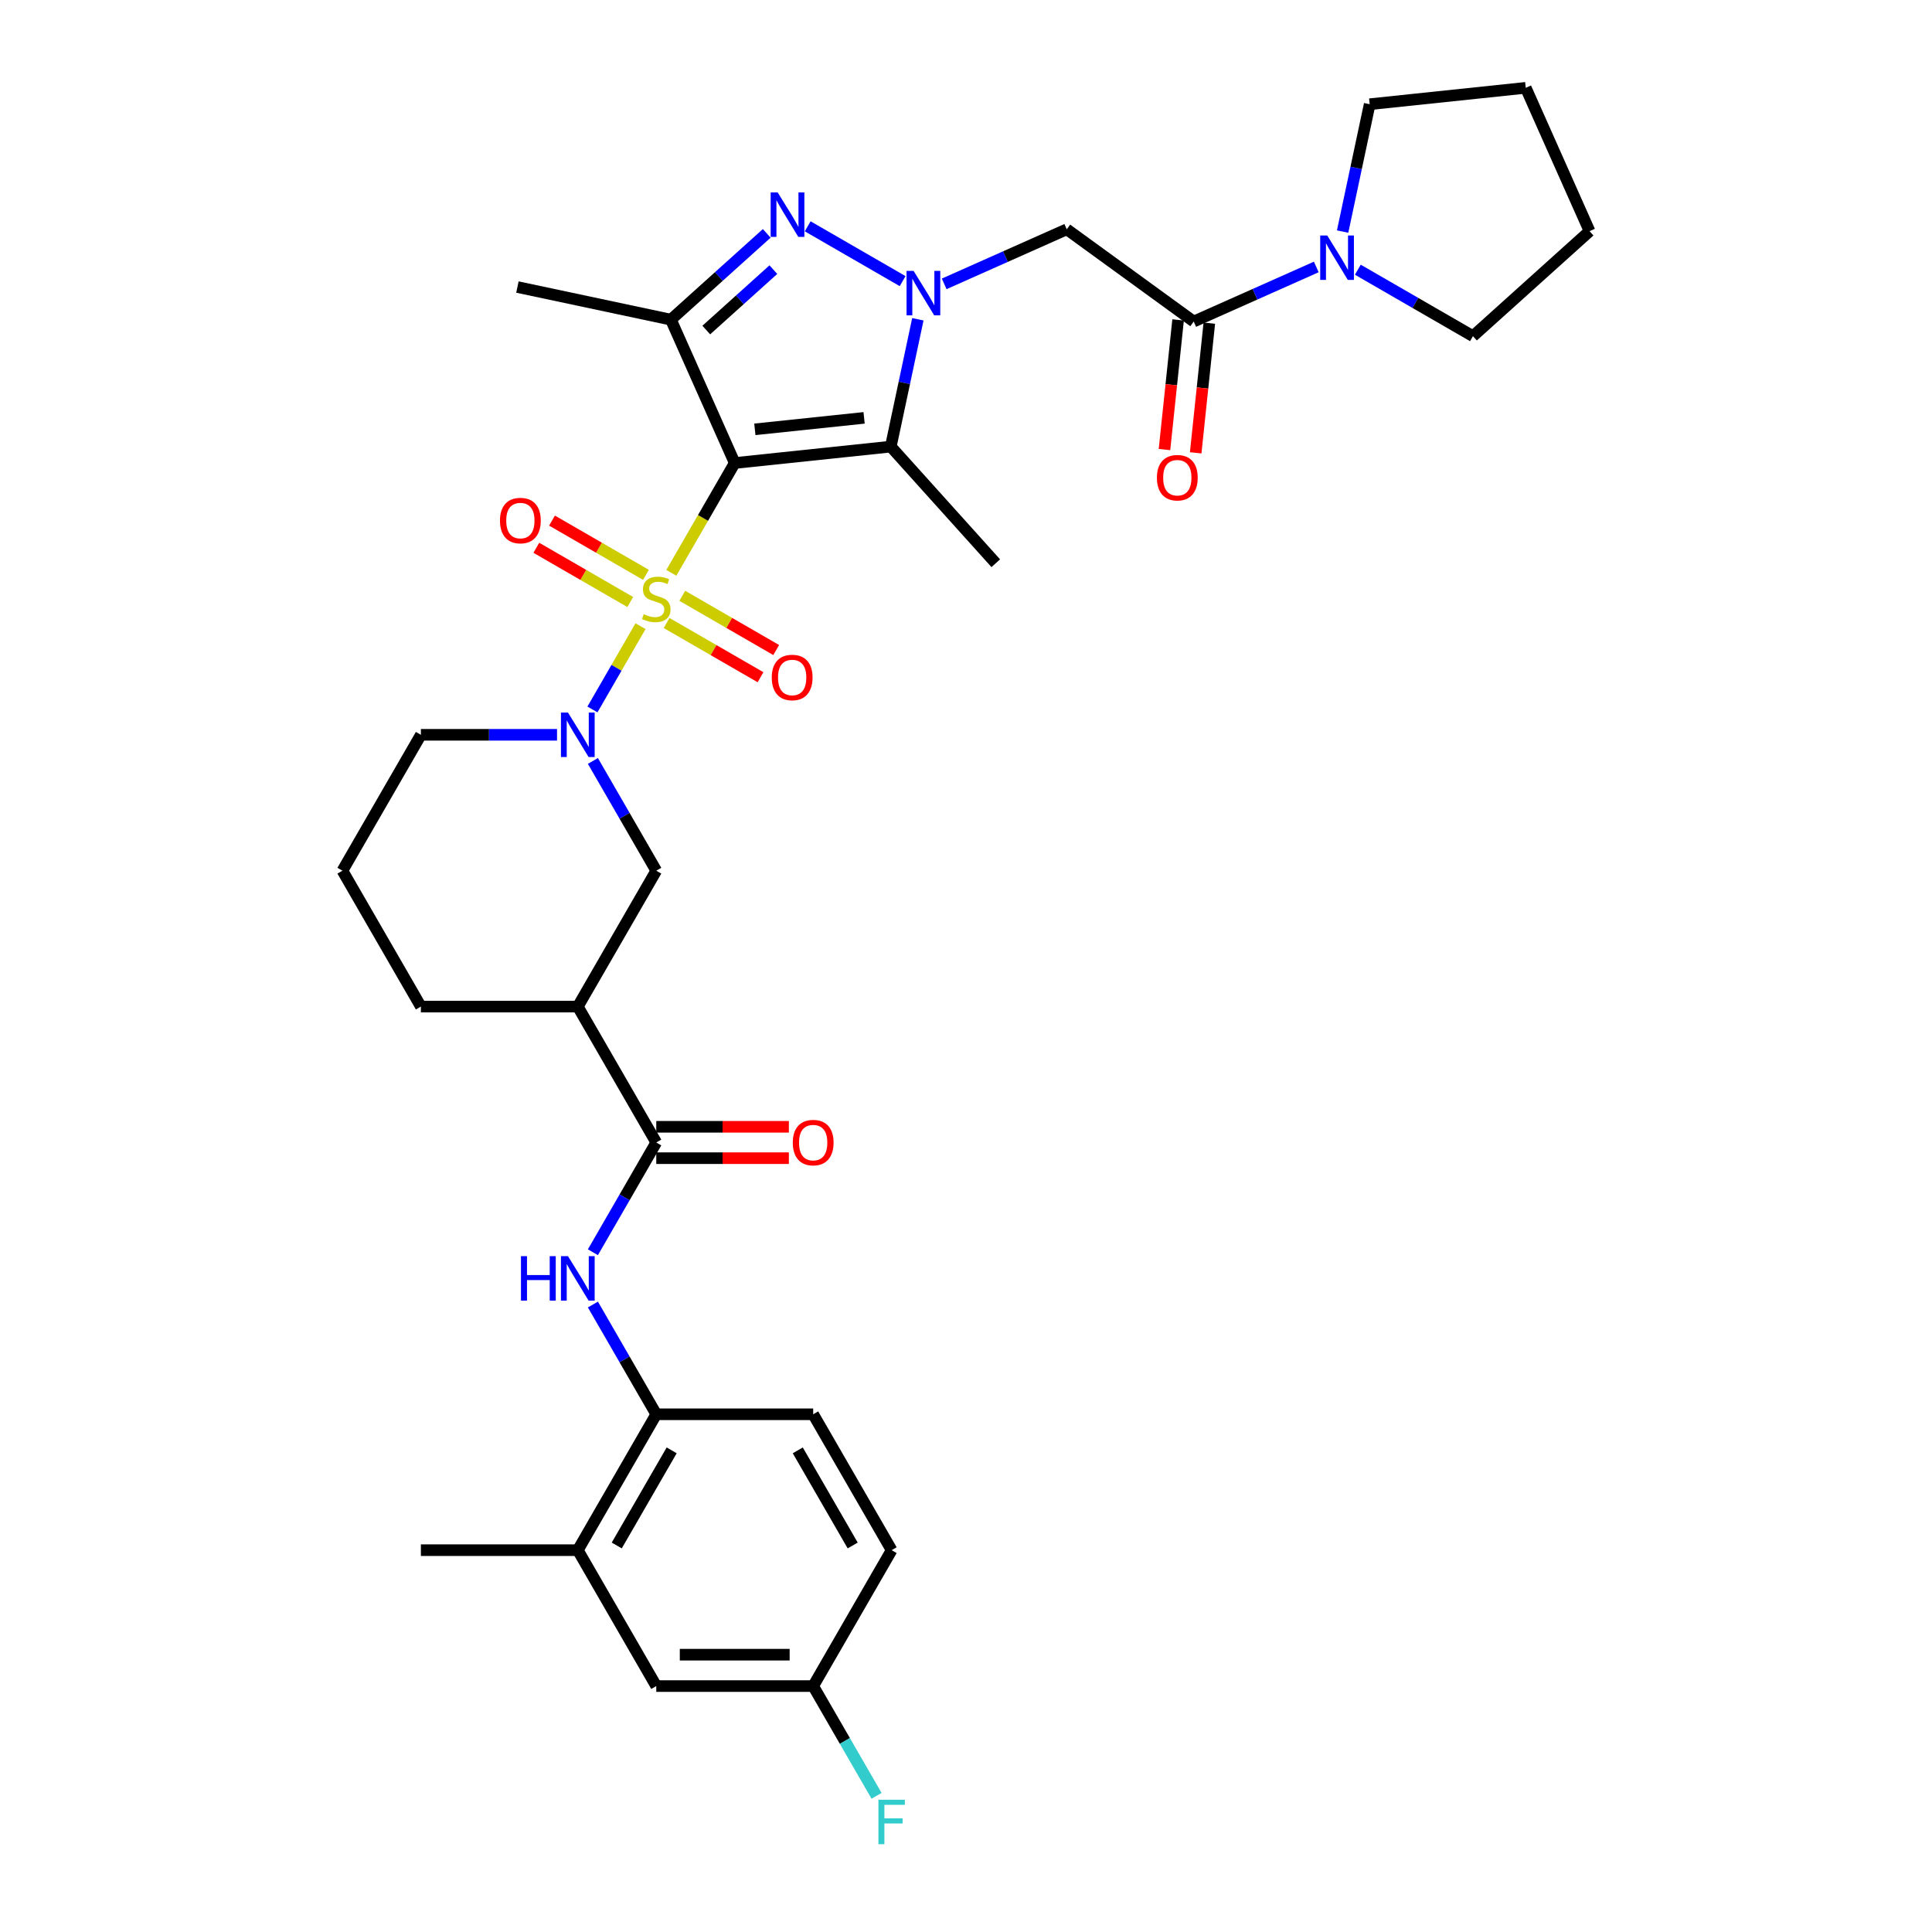 <?xml version='1.0' encoding='iso-8859-1'?>
<svg version='1.1' baseProfile='full'
              xmlns='http://www.w3.org/2000/svg'
                      xmlns:rdkit='http://www.rdkit.org/xml'
                      xmlns:xlink='http://www.w3.org/1999/xlink'
                  xml:space='preserve'
width='1000px' height='1000px' viewBox='0 0 1000 1000'>
<!-- END OF HEADER -->
<rect style='opacity:1.0;fill:#FFFFFF;stroke:none' width='1000' height='1000' x='0' y='0'> </rect>
<path class='bond-0' d='M 347.476,296.496 L 363.885,268.076' style='fill:none;fill-rule:evenodd;stroke:#CCCC00;stroke-width:6px;stroke-linecap:butt;stroke-linejoin:miter;stroke-opacity:1' />
<path class='bond-0' d='M 363.885,268.076 L 380.293,239.656' style='fill:none;fill-rule:evenodd;stroke:#000000;stroke-width:6px;stroke-linecap:butt;stroke-linejoin:miter;stroke-opacity:1' />
<path class='bond-5' d='M 331.533,324.111 L 319.091,345.66' style='fill:none;fill-rule:evenodd;stroke:#CCCC00;stroke-width:6px;stroke-linecap:butt;stroke-linejoin:miter;stroke-opacity:1' />
<path class='bond-5' d='M 319.091,345.66 L 306.65,367.21' style='fill:none;fill-rule:evenodd;stroke:#0000FF;stroke-width:6px;stroke-linecap:butt;stroke-linejoin:miter;stroke-opacity:1' />
<path class='bond-14' d='M 334.338,297.531 L 310.03,283.496' style='fill:none;fill-rule:evenodd;stroke:#CCCC00;stroke-width:6px;stroke-linecap:butt;stroke-linejoin:miter;stroke-opacity:1' />
<path class='bond-14' d='M 310.03,283.496 L 285.722,269.462' style='fill:none;fill-rule:evenodd;stroke:#FF0000;stroke-width:6px;stroke-linecap:butt;stroke-linejoin:miter;stroke-opacity:1' />
<path class='bond-14' d='M 326.216,311.598 L 301.908,297.564' style='fill:none;fill-rule:evenodd;stroke:#CCCC00;stroke-width:6px;stroke-linecap:butt;stroke-linejoin:miter;stroke-opacity:1' />
<path class='bond-14' d='M 301.908,297.564 L 277.6,283.53' style='fill:none;fill-rule:evenodd;stroke:#FF0000;stroke-width:6px;stroke-linecap:butt;stroke-linejoin:miter;stroke-opacity:1' />
<path class='bond-15' d='M 345.027,322.459 L 369.335,336.493' style='fill:none;fill-rule:evenodd;stroke:#CCCC00;stroke-width:6px;stroke-linecap:butt;stroke-linejoin:miter;stroke-opacity:1' />
<path class='bond-15' d='M 369.335,336.493 L 393.643,350.527' style='fill:none;fill-rule:evenodd;stroke:#FF0000;stroke-width:6px;stroke-linecap:butt;stroke-linejoin:miter;stroke-opacity:1' />
<path class='bond-15' d='M 353.149,308.391 L 377.457,322.425' style='fill:none;fill-rule:evenodd;stroke:#CCCC00;stroke-width:6px;stroke-linecap:butt;stroke-linejoin:miter;stroke-opacity:1' />
<path class='bond-15' d='M 377.457,322.425 L 401.765,336.459' style='fill:none;fill-rule:evenodd;stroke:#FF0000;stroke-width:6px;stroke-linecap:butt;stroke-linejoin:miter;stroke-opacity:1' />
<path class='bond-2' d='M 380.293,239.656 L 461.068,231.166' style='fill:none;fill-rule:evenodd;stroke:#000000;stroke-width:6px;stroke-linecap:butt;stroke-linejoin:miter;stroke-opacity:1' />
<path class='bond-2' d='M 390.711,222.227 L 447.254,216.284' style='fill:none;fill-rule:evenodd;stroke:#000000;stroke-width:6px;stroke-linecap:butt;stroke-linejoin:miter;stroke-opacity:1' />
<path class='bond-4' d='M 380.293,239.656 L 347.258,165.457' style='fill:none;fill-rule:evenodd;stroke:#000000;stroke-width:6px;stroke-linecap:butt;stroke-linejoin:miter;stroke-opacity:1' />
<path class='bond-1' d='M 475.079,165.252 L 468.074,198.209' style='fill:none;fill-rule:evenodd;stroke:#0000FF;stroke-width:6px;stroke-linecap:butt;stroke-linejoin:miter;stroke-opacity:1' />
<path class='bond-1' d='M 468.074,198.209 L 461.068,231.166' style='fill:none;fill-rule:evenodd;stroke:#000000;stroke-width:6px;stroke-linecap:butt;stroke-linejoin:miter;stroke-opacity:1' />
<path class='bond-6' d='M 488.709,146.933 L 520.431,132.809' style='fill:none;fill-rule:evenodd;stroke:#0000FF;stroke-width:6px;stroke-linecap:butt;stroke-linejoin:miter;stroke-opacity:1' />
<path class='bond-6' d='M 520.431,132.809 L 552.153,118.685' style='fill:none;fill-rule:evenodd;stroke:#000000;stroke-width:6px;stroke-linecap:butt;stroke-linejoin:miter;stroke-opacity:1' />
<path class='bond-34' d='M 467.201,145.512 L 418.059,117.14' style='fill:none;fill-rule:evenodd;stroke:#0000FF;stroke-width:6px;stroke-linecap:butt;stroke-linejoin:miter;stroke-opacity:1' />
<path class='bond-23' d='M 461.068,231.166 L 515.415,291.524' style='fill:none;fill-rule:evenodd;stroke:#000000;stroke-width:6px;stroke-linecap:butt;stroke-linejoin:miter;stroke-opacity:1' />
<path class='bond-3' d='M 396.863,120.793 L 372.06,143.125' style='fill:none;fill-rule:evenodd;stroke:#0000FF;stroke-width:6px;stroke-linecap:butt;stroke-linejoin:miter;stroke-opacity:1' />
<path class='bond-3' d='M 372.06,143.125 L 347.258,165.457' style='fill:none;fill-rule:evenodd;stroke:#000000;stroke-width:6px;stroke-linecap:butt;stroke-linejoin:miter;stroke-opacity:1' />
<path class='bond-3' d='M 400.291,139.564 L 382.929,155.197' style='fill:none;fill-rule:evenodd;stroke:#0000FF;stroke-width:6px;stroke-linecap:butt;stroke-linejoin:miter;stroke-opacity:1' />
<path class='bond-3' d='M 382.929,155.197 L 365.568,170.829' style='fill:none;fill-rule:evenodd;stroke:#000000;stroke-width:6px;stroke-linecap:butt;stroke-linejoin:miter;stroke-opacity:1' />
<path class='bond-24' d='M 347.258,165.457 L 267.812,148.571' style='fill:none;fill-rule:evenodd;stroke:#000000;stroke-width:6px;stroke-linecap:butt;stroke-linejoin:miter;stroke-opacity:1' />
<path class='bond-12' d='M 306.885,393.865 L 323.284,422.269' style='fill:none;fill-rule:evenodd;stroke:#0000FF;stroke-width:6px;stroke-linecap:butt;stroke-linejoin:miter;stroke-opacity:1' />
<path class='bond-12' d='M 323.284,422.269 L 339.683,450.672' style='fill:none;fill-rule:evenodd;stroke:#000000;stroke-width:6px;stroke-linecap:butt;stroke-linejoin:miter;stroke-opacity:1' />
<path class='bond-22' d='M 288.319,380.333 L 253.086,380.333' style='fill:none;fill-rule:evenodd;stroke:#0000FF;stroke-width:6px;stroke-linecap:butt;stroke-linejoin:miter;stroke-opacity:1' />
<path class='bond-22' d='M 253.086,380.333 L 217.852,380.333' style='fill:none;fill-rule:evenodd;stroke:#000000;stroke-width:6px;stroke-linecap:butt;stroke-linejoin:miter;stroke-opacity:1' />
<path class='bond-7' d='M 552.153,118.685 L 617.862,166.425' style='fill:none;fill-rule:evenodd;stroke:#000000;stroke-width:6px;stroke-linecap:butt;stroke-linejoin:miter;stroke-opacity:1' />
<path class='bond-11' d='M 617.862,166.425 L 649.585,152.301' style='fill:none;fill-rule:evenodd;stroke:#000000;stroke-width:6px;stroke-linecap:butt;stroke-linejoin:miter;stroke-opacity:1' />
<path class='bond-11' d='M 649.585,152.301 L 681.307,138.178' style='fill:none;fill-rule:evenodd;stroke:#0000FF;stroke-width:6px;stroke-linecap:butt;stroke-linejoin:miter;stroke-opacity:1' />
<path class='bond-17' d='M 609.785,165.576 L 606.258,199.133' style='fill:none;fill-rule:evenodd;stroke:#000000;stroke-width:6px;stroke-linecap:butt;stroke-linejoin:miter;stroke-opacity:1' />
<path class='bond-17' d='M 606.258,199.133 L 602.731,232.69' style='fill:none;fill-rule:evenodd;stroke:#FF0000;stroke-width:6px;stroke-linecap:butt;stroke-linejoin:miter;stroke-opacity:1' />
<path class='bond-17' d='M 625.94,167.274 L 622.413,200.831' style='fill:none;fill-rule:evenodd;stroke:#000000;stroke-width:6px;stroke-linecap:butt;stroke-linejoin:miter;stroke-opacity:1' />
<path class='bond-17' d='M 622.413,200.831 L 618.886,234.388' style='fill:none;fill-rule:evenodd;stroke:#FF0000;stroke-width:6px;stroke-linecap:butt;stroke-linejoin:miter;stroke-opacity:1' />
<path class='bond-8' d='M 339.683,591.35 L 299.073,521.011' style='fill:none;fill-rule:evenodd;stroke:#000000;stroke-width:6px;stroke-linecap:butt;stroke-linejoin:miter;stroke-opacity:1' />
<path class='bond-10' d='M 339.683,591.35 L 323.284,619.754' style='fill:none;fill-rule:evenodd;stroke:#000000;stroke-width:6px;stroke-linecap:butt;stroke-linejoin:miter;stroke-opacity:1' />
<path class='bond-10' d='M 323.284,619.754 L 306.885,648.158' style='fill:none;fill-rule:evenodd;stroke:#0000FF;stroke-width:6px;stroke-linecap:butt;stroke-linejoin:miter;stroke-opacity:1' />
<path class='bond-18' d='M 339.683,599.472 L 373.998,599.472' style='fill:none;fill-rule:evenodd;stroke:#000000;stroke-width:6px;stroke-linecap:butt;stroke-linejoin:miter;stroke-opacity:1' />
<path class='bond-18' d='M 373.998,599.472 L 408.314,599.472' style='fill:none;fill-rule:evenodd;stroke:#FF0000;stroke-width:6px;stroke-linecap:butt;stroke-linejoin:miter;stroke-opacity:1' />
<path class='bond-18' d='M 339.683,583.228 L 373.998,583.228' style='fill:none;fill-rule:evenodd;stroke:#000000;stroke-width:6px;stroke-linecap:butt;stroke-linejoin:miter;stroke-opacity:1' />
<path class='bond-18' d='M 373.998,583.228 L 408.314,583.228' style='fill:none;fill-rule:evenodd;stroke:#FF0000;stroke-width:6px;stroke-linecap:butt;stroke-linejoin:miter;stroke-opacity:1' />
<path class='bond-9' d='M 299.073,521.011 L 339.683,450.672' style='fill:none;fill-rule:evenodd;stroke:#000000;stroke-width:6px;stroke-linecap:butt;stroke-linejoin:miter;stroke-opacity:1' />
<path class='bond-35' d='M 299.073,521.011 L 217.852,521.011' style='fill:none;fill-rule:evenodd;stroke:#000000;stroke-width:6px;stroke-linecap:butt;stroke-linejoin:miter;stroke-opacity:1' />
<path class='bond-13' d='M 306.885,675.22 L 323.284,703.624' style='fill:none;fill-rule:evenodd;stroke:#0000FF;stroke-width:6px;stroke-linecap:butt;stroke-linejoin:miter;stroke-opacity:1' />
<path class='bond-13' d='M 323.284,703.624 L 339.683,732.028' style='fill:none;fill-rule:evenodd;stroke:#000000;stroke-width:6px;stroke-linecap:butt;stroke-linejoin:miter;stroke-opacity:1' />
<path class='bond-28' d='M 694.937,119.859 L 701.942,86.901' style='fill:none;fill-rule:evenodd;stroke:#0000FF;stroke-width:6px;stroke-linecap:butt;stroke-linejoin:miter;stroke-opacity:1' />
<path class='bond-28' d='M 701.942,86.901 L 708.947,53.944' style='fill:none;fill-rule:evenodd;stroke:#000000;stroke-width:6px;stroke-linecap:butt;stroke-linejoin:miter;stroke-opacity:1' />
<path class='bond-29' d='M 702.814,139.598 L 732.607,156.799' style='fill:none;fill-rule:evenodd;stroke:#0000FF;stroke-width:6px;stroke-linecap:butt;stroke-linejoin:miter;stroke-opacity:1' />
<path class='bond-29' d='M 732.607,156.799 L 762.4,174' style='fill:none;fill-rule:evenodd;stroke:#000000;stroke-width:6px;stroke-linecap:butt;stroke-linejoin:miter;stroke-opacity:1' />
<path class='bond-16' d='M 339.683,732.028 L 299.073,802.367' style='fill:none;fill-rule:evenodd;stroke:#000000;stroke-width:6px;stroke-linecap:butt;stroke-linejoin:miter;stroke-opacity:1' />
<path class='bond-16' d='M 347.659,750.701 L 319.232,799.938' style='fill:none;fill-rule:evenodd;stroke:#000000;stroke-width:6px;stroke-linecap:butt;stroke-linejoin:miter;stroke-opacity:1' />
<path class='bond-20' d='M 339.683,732.028 L 420.903,732.028' style='fill:none;fill-rule:evenodd;stroke:#000000;stroke-width:6px;stroke-linecap:butt;stroke-linejoin:miter;stroke-opacity:1' />
<path class='bond-19' d='M 299.073,802.367 L 339.683,872.706' style='fill:none;fill-rule:evenodd;stroke:#000000;stroke-width:6px;stroke-linecap:butt;stroke-linejoin:miter;stroke-opacity:1' />
<path class='bond-31' d='M 299.073,802.367 L 217.852,802.367' style='fill:none;fill-rule:evenodd;stroke:#000000;stroke-width:6px;stroke-linecap:butt;stroke-linejoin:miter;stroke-opacity:1' />
<path class='bond-37' d='M 339.683,872.706 L 420.903,872.706' style='fill:none;fill-rule:evenodd;stroke:#000000;stroke-width:6px;stroke-linecap:butt;stroke-linejoin:miter;stroke-opacity:1' />
<path class='bond-37' d='M 351.866,856.462 L 408.72,856.462' style='fill:none;fill-rule:evenodd;stroke:#000000;stroke-width:6px;stroke-linecap:butt;stroke-linejoin:miter;stroke-opacity:1' />
<path class='bond-25' d='M 420.903,732.028 L 461.513,802.367' style='fill:none;fill-rule:evenodd;stroke:#000000;stroke-width:6px;stroke-linecap:butt;stroke-linejoin:miter;stroke-opacity:1' />
<path class='bond-25' d='M 412.927,750.701 L 441.354,799.938' style='fill:none;fill-rule:evenodd;stroke:#000000;stroke-width:6px;stroke-linecap:butt;stroke-linejoin:miter;stroke-opacity:1' />
<path class='bond-21' d='M 420.903,872.706 L 461.513,802.367' style='fill:none;fill-rule:evenodd;stroke:#000000;stroke-width:6px;stroke-linecap:butt;stroke-linejoin:miter;stroke-opacity:1' />
<path class='bond-26' d='M 420.903,872.706 L 437.302,901.11' style='fill:none;fill-rule:evenodd;stroke:#000000;stroke-width:6px;stroke-linecap:butt;stroke-linejoin:miter;stroke-opacity:1' />
<path class='bond-26' d='M 437.302,901.11 L 453.701,929.513' style='fill:none;fill-rule:evenodd;stroke:#33CCCC;stroke-width:6px;stroke-linecap:butt;stroke-linejoin:miter;stroke-opacity:1' />
<path class='bond-30' d='M 217.852,380.333 L 177.242,450.672' style='fill:none;fill-rule:evenodd;stroke:#000000;stroke-width:6px;stroke-linecap:butt;stroke-linejoin:miter;stroke-opacity:1' />
<path class='bond-27' d='M 217.852,521.011 L 177.242,450.672' style='fill:none;fill-rule:evenodd;stroke:#000000;stroke-width:6px;stroke-linecap:butt;stroke-linejoin:miter;stroke-opacity:1' />
<path class='bond-33' d='M 708.947,53.944 L 789.723,45.455' style='fill:none;fill-rule:evenodd;stroke:#000000;stroke-width:6px;stroke-linecap:butt;stroke-linejoin:miter;stroke-opacity:1' />
<path class='bond-32' d='M 762.4,174 L 822.758,119.653' style='fill:none;fill-rule:evenodd;stroke:#000000;stroke-width:6px;stroke-linecap:butt;stroke-linejoin:miter;stroke-opacity:1' />
<path class='bond-36' d='M 822.758,119.653 L 789.723,45.455' style='fill:none;fill-rule:evenodd;stroke:#000000;stroke-width:6px;stroke-linecap:butt;stroke-linejoin:miter;stroke-opacity:1' />
<path  class='atom-0' d='M 333.185 317.889
Q 333.445 317.987, 334.517 318.442
Q 335.589 318.896, 336.759 319.189
Q 337.961 319.449, 339.13 319.449
Q 341.307 319.449, 342.574 318.409
Q 343.841 317.337, 343.841 315.485
Q 343.841 314.218, 343.191 313.438
Q 342.574 312.659, 341.6 312.236
Q 340.625 311.814, 339 311.327
Q 336.954 310.709, 335.719 310.125
Q 334.517 309.54, 333.64 308.305
Q 332.795 307.071, 332.795 304.991
Q 332.795 302.1, 334.745 300.313
Q 336.726 298.526, 340.625 298.526
Q 343.289 298.526, 346.31 299.793
L 345.563 302.295
Q 342.802 301.158, 340.722 301.158
Q 338.481 301.158, 337.246 302.1
Q 336.012 303.01, 336.044 304.602
Q 336.044 305.836, 336.661 306.583
Q 337.311 307.331, 338.221 307.753
Q 339.163 308.175, 340.722 308.663
Q 342.802 309.312, 344.036 309.962
Q 345.271 310.612, 346.148 311.944
Q 347.058 313.243, 347.058 315.485
Q 347.058 318.669, 344.913 320.391
Q 342.802 322.08, 339.26 322.08
Q 337.214 322.08, 335.654 321.625
Q 334.127 321.203, 332.308 320.456
L 333.185 317.889
' fill='#CCCC00'/>
<path  class='atom-2' d='M 472.871 140.22
L 480.408 152.403
Q 481.155 153.605, 482.357 155.781
Q 483.559 157.958, 483.624 158.088
L 483.624 140.22
L 486.678 140.22
L 486.678 163.221
L 483.527 163.221
L 475.437 149.901
Q 474.495 148.342, 473.488 146.555
Q 472.513 144.768, 472.221 144.216
L 472.221 163.221
L 469.232 163.221
L 469.232 140.22
L 472.871 140.22
' fill='#0000FF'/>
<path  class='atom-4' d='M 402.532 99.609
L 410.069 111.792
Q 410.816 112.994, 412.018 115.171
Q 413.22 117.348, 413.285 117.478
L 413.285 99.609
L 416.339 99.609
L 416.339 122.611
L 413.188 122.611
L 405.098 109.291
Q 404.156 107.731, 403.149 105.945
Q 402.174 104.158, 401.882 103.605
L 401.882 122.611
L 398.893 122.611
L 398.893 99.609
L 402.532 99.609
' fill='#0000FF'/>
<path  class='atom-6' d='M 293.988 368.833
L 301.525 381.016
Q 302.273 382.218, 303.475 384.394
Q 304.677 386.571, 304.742 386.701
L 304.742 368.833
L 307.796 368.833
L 307.796 391.834
L 304.644 391.834
L 296.555 378.514
Q 295.613 376.955, 294.605 375.168
Q 293.631 373.381, 293.338 372.829
L 293.338 391.834
L 290.349 391.834
L 290.349 368.833
L 293.988 368.833
' fill='#0000FF'/>
<path  class='atom-11' d='M 269.655 650.188
L 272.773 650.188
L 272.773 659.967
L 284.534 659.967
L 284.534 650.188
L 287.653 650.188
L 287.653 673.19
L 284.534 673.19
L 284.534 662.566
L 272.773 662.566
L 272.773 673.19
L 269.655 673.19
L 269.655 650.188
' fill='#0000FF'/>
<path  class='atom-11' d='M 293.988 650.188
L 301.525 662.371
Q 302.273 663.573, 303.475 665.75
Q 304.677 667.927, 304.742 668.057
L 304.742 650.188
L 307.796 650.188
L 307.796 673.19
L 304.644 673.19
L 296.555 659.87
Q 295.613 658.31, 294.605 656.523
Q 293.631 654.737, 293.338 654.184
L 293.338 673.19
L 290.349 673.19
L 290.349 650.188
L 293.988 650.188
' fill='#0000FF'/>
<path  class='atom-12' d='M 686.976 121.889
L 694.513 134.072
Q 695.261 135.274, 696.463 137.451
Q 697.665 139.628, 697.73 139.758
L 697.73 121.889
L 700.784 121.889
L 700.784 144.891
L 697.632 144.891
L 689.543 131.571
Q 688.601 130.011, 687.594 128.224
Q 686.619 126.437, 686.326 125.885
L 686.326 144.891
L 683.338 144.891
L 683.338 121.889
L 686.976 121.889
' fill='#0000FF'/>
<path  class='atom-15' d='M 258.785 269.449
Q 258.785 263.926, 261.514 260.84
Q 264.243 257.754, 269.344 257.754
Q 274.444 257.754, 277.173 260.84
Q 279.902 263.926, 279.902 269.449
Q 279.902 275.037, 277.141 278.221
Q 274.379 281.373, 269.344 281.373
Q 264.276 281.373, 261.514 278.221
Q 258.785 275.07, 258.785 269.449
M 269.344 278.773
Q 272.853 278.773, 274.737 276.434
Q 276.654 274.063, 276.654 269.449
Q 276.654 264.934, 274.737 262.659
Q 272.853 260.353, 269.344 260.353
Q 265.835 260.353, 263.918 262.627
Q 262.034 264.901, 262.034 269.449
Q 262.034 274.095, 263.918 276.434
Q 265.835 278.773, 269.344 278.773
' fill='#FF0000'/>
<path  class='atom-16' d='M 399.463 350.67
Q 399.463 345.147, 402.192 342.06
Q 404.921 338.974, 410.022 338.974
Q 415.122 338.974, 417.851 342.06
Q 420.58 345.147, 420.58 350.67
Q 420.58 356.258, 417.819 359.442
Q 415.057 362.593, 410.022 362.593
Q 404.953 362.593, 402.192 359.442
Q 399.463 356.29, 399.463 350.67
M 410.022 359.994
Q 413.53 359.994, 415.415 357.655
Q 417.331 355.283, 417.331 350.67
Q 417.331 346.154, 415.415 343.88
Q 413.53 341.573, 410.022 341.573
Q 406.513 341.573, 404.596 343.847
Q 402.712 346.121, 402.712 350.67
Q 402.712 355.316, 404.596 357.655
Q 406.513 359.994, 410.022 359.994
' fill='#FF0000'/>
<path  class='atom-18' d='M 598.814 247.266
Q 598.814 241.743, 601.543 238.656
Q 604.272 235.57, 609.372 235.57
Q 614.473 235.57, 617.202 238.656
Q 619.931 241.743, 619.931 247.266
Q 619.931 252.854, 617.169 256.037
Q 614.408 259.189, 609.372 259.189
Q 604.304 259.189, 601.543 256.037
Q 598.814 252.886, 598.814 247.266
M 609.372 256.59
Q 612.881 256.59, 614.765 254.251
Q 616.682 251.879, 616.682 247.266
Q 616.682 242.75, 614.765 240.476
Q 612.881 238.169, 609.372 238.169
Q 605.864 238.169, 603.947 240.443
Q 602.062 242.717, 602.062 247.266
Q 602.062 251.911, 603.947 254.251
Q 605.864 256.59, 609.372 256.59
' fill='#FF0000'/>
<path  class='atom-19' d='M 410.344 591.415
Q 410.344 585.892, 413.073 582.806
Q 415.802 579.719, 420.903 579.719
Q 426.004 579.719, 428.733 582.806
Q 431.462 585.892, 431.462 591.415
Q 431.462 597.003, 428.7 600.187
Q 425.939 603.338, 420.903 603.338
Q 415.835 603.338, 413.073 600.187
Q 410.344 597.036, 410.344 591.415
M 420.903 600.739
Q 424.412 600.739, 426.296 598.4
Q 428.213 596.028, 428.213 591.415
Q 428.213 586.899, 426.296 584.625
Q 424.412 582.318, 420.903 582.318
Q 417.394 582.318, 415.478 584.593
Q 413.593 586.867, 413.593 591.415
Q 413.593 596.061, 415.478 598.4
Q 417.394 600.739, 420.903 600.739
' fill='#FF0000'/>
<path  class='atom-27' d='M 454.674 931.544
L 468.352 931.544
L 468.352 934.175
L 457.761 934.175
L 457.761 941.16
L 467.182 941.16
L 467.182 943.824
L 457.761 943.824
L 457.761 954.545
L 454.674 954.545
L 454.674 931.544
' fill='#33CCCC'/>
</svg>
